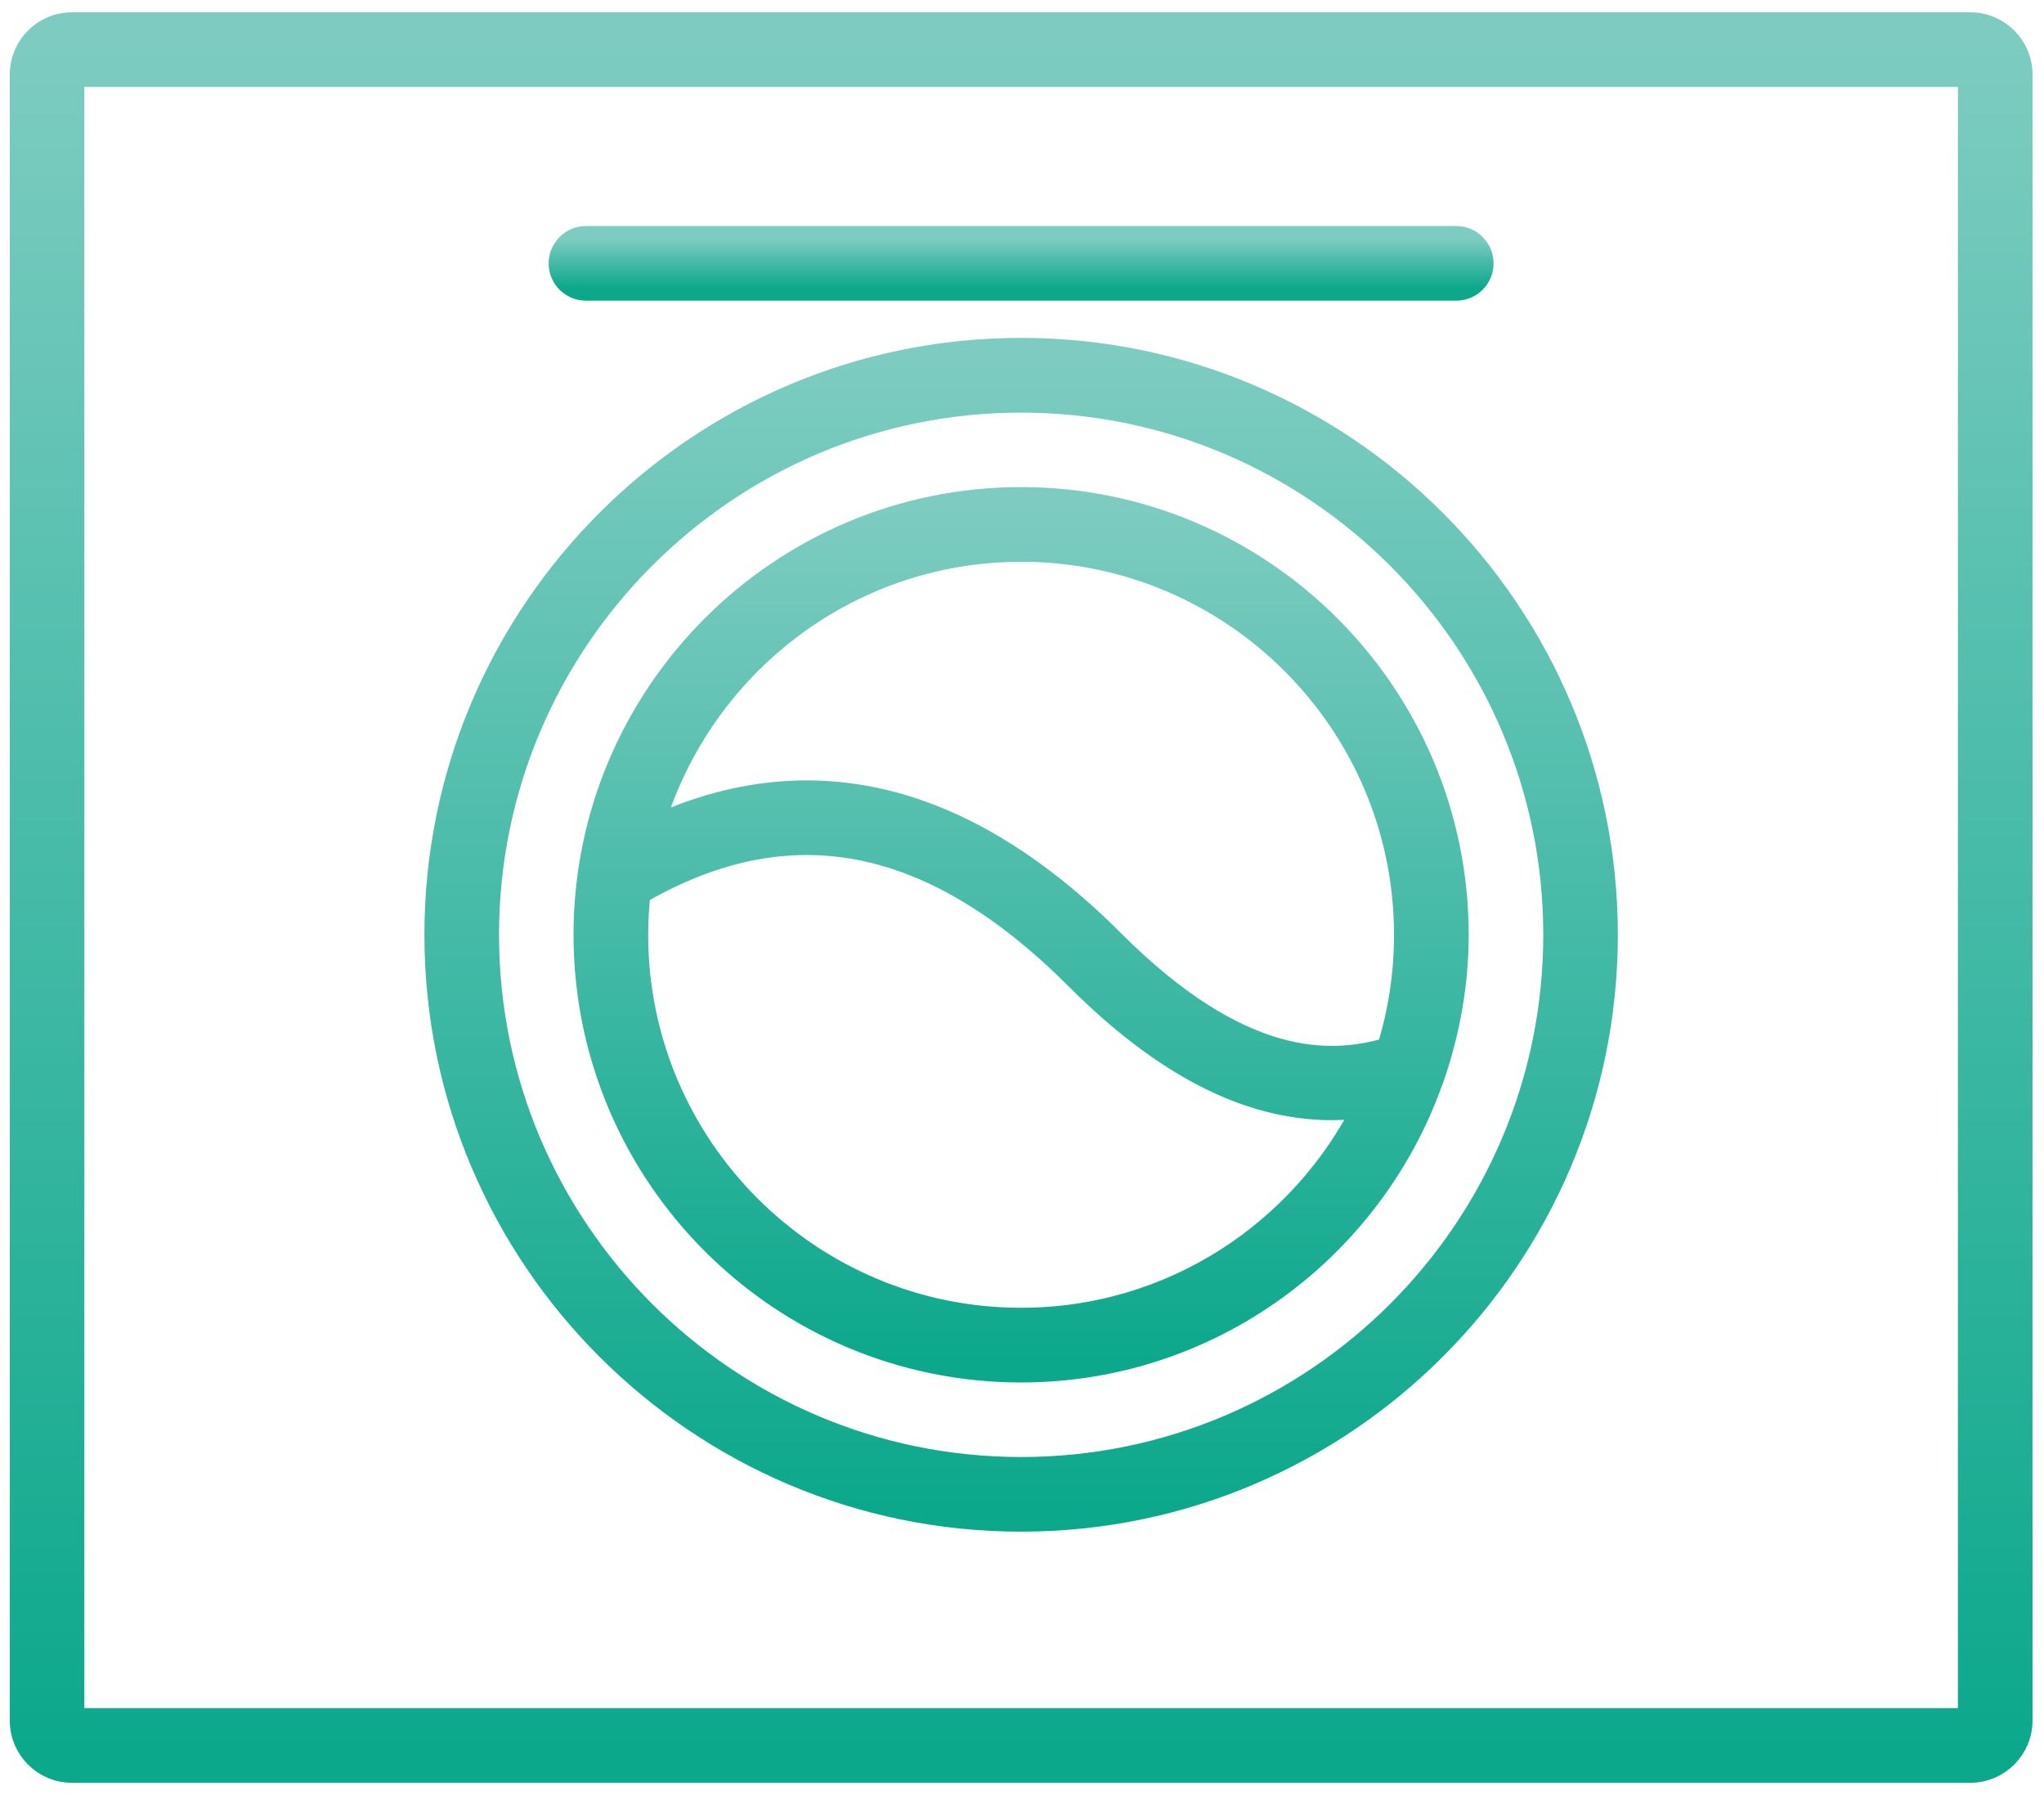 <svg height="36" viewBox="0 0 41 36" width="41" xmlns="http://www.w3.org/2000/svg" xmlns:xlink="http://www.w3.org/1999/xlink"><linearGradient id="a" x1="50%" x2="50%" y1="0%" y2="100%"><stop offset="0" stop-color="#7eccc1"/><stop offset="1" stop-color="#0ba88c"/></linearGradient><g fill="url(#a)" fill-rule="nonzero" stroke="url(#a)" stroke-width=".5" transform=""><path d="m39.523.497h-38.081c-.551 0-.996.448-.996.997v33.011c0 .551.446.998.996.998h38.081c.549 0 .997-.448.997-.998v-33.011c0-.55-.448-.997-.997-.997zm0 34.508v-.5h-38.081v-33.011h38.081v33.011h.001z"/><path d="m20.482 7.026c-6.461 0-11.719 5.258-11.719 11.721 0 6.461 5.257 11.72 11.719 11.72 6.463 0 11.72-5.258 11.72-11.72 0-6.463-5.258-11.721-11.72-11.721zm0 22.444c-5.912 0-10.722-4.81-10.722-10.722 0-5.913 4.81-10.723 10.722-10.723 5.913 0 10.724 4.81 10.724 10.723 0 5.912-4.81 10.722-10.724 10.722z"/><path d="m29.21 18.747c0-4.813-3.917-8.729-8.729-8.729s-8.727 3.916-8.727 8.729c0 4.812 3.915 8.728 8.727 8.728 3.782 0 7-2.421 8.209-5.79.014-.029.023-.058.033-.088.308-.894.487-1.85.487-2.849zm-8.729-7.731c4.262 0 7.731 3.468 7.731 7.731 0 .803-.122 1.576-.351 2.305-1.186.353-2.997.394-5.55-2.159-2.986-2.987-6.099-3.738-9.261-2.251.92-3.241 3.9-5.625 7.431-5.625zm0 15.461c-4.262 0-7.729-3.468-7.729-7.73 0-.289.018-.571.048-.851 3.022-1.757 5.903-1.2 8.805 1.702 1.749 1.75 3.437 2.617 5.114 2.617.23 0 .459-.027.69-.06-1.262 2.556-3.889 4.322-6.928 4.322z"/><path d="m11.755 5.78h17.456c.275 0 .498-.223.498-.498 0-.276-.223-.499-.498-.499h-17.456c-.275 0-.5.223-.5.499 0 .276.225.498.5.498z"/></g></svg>